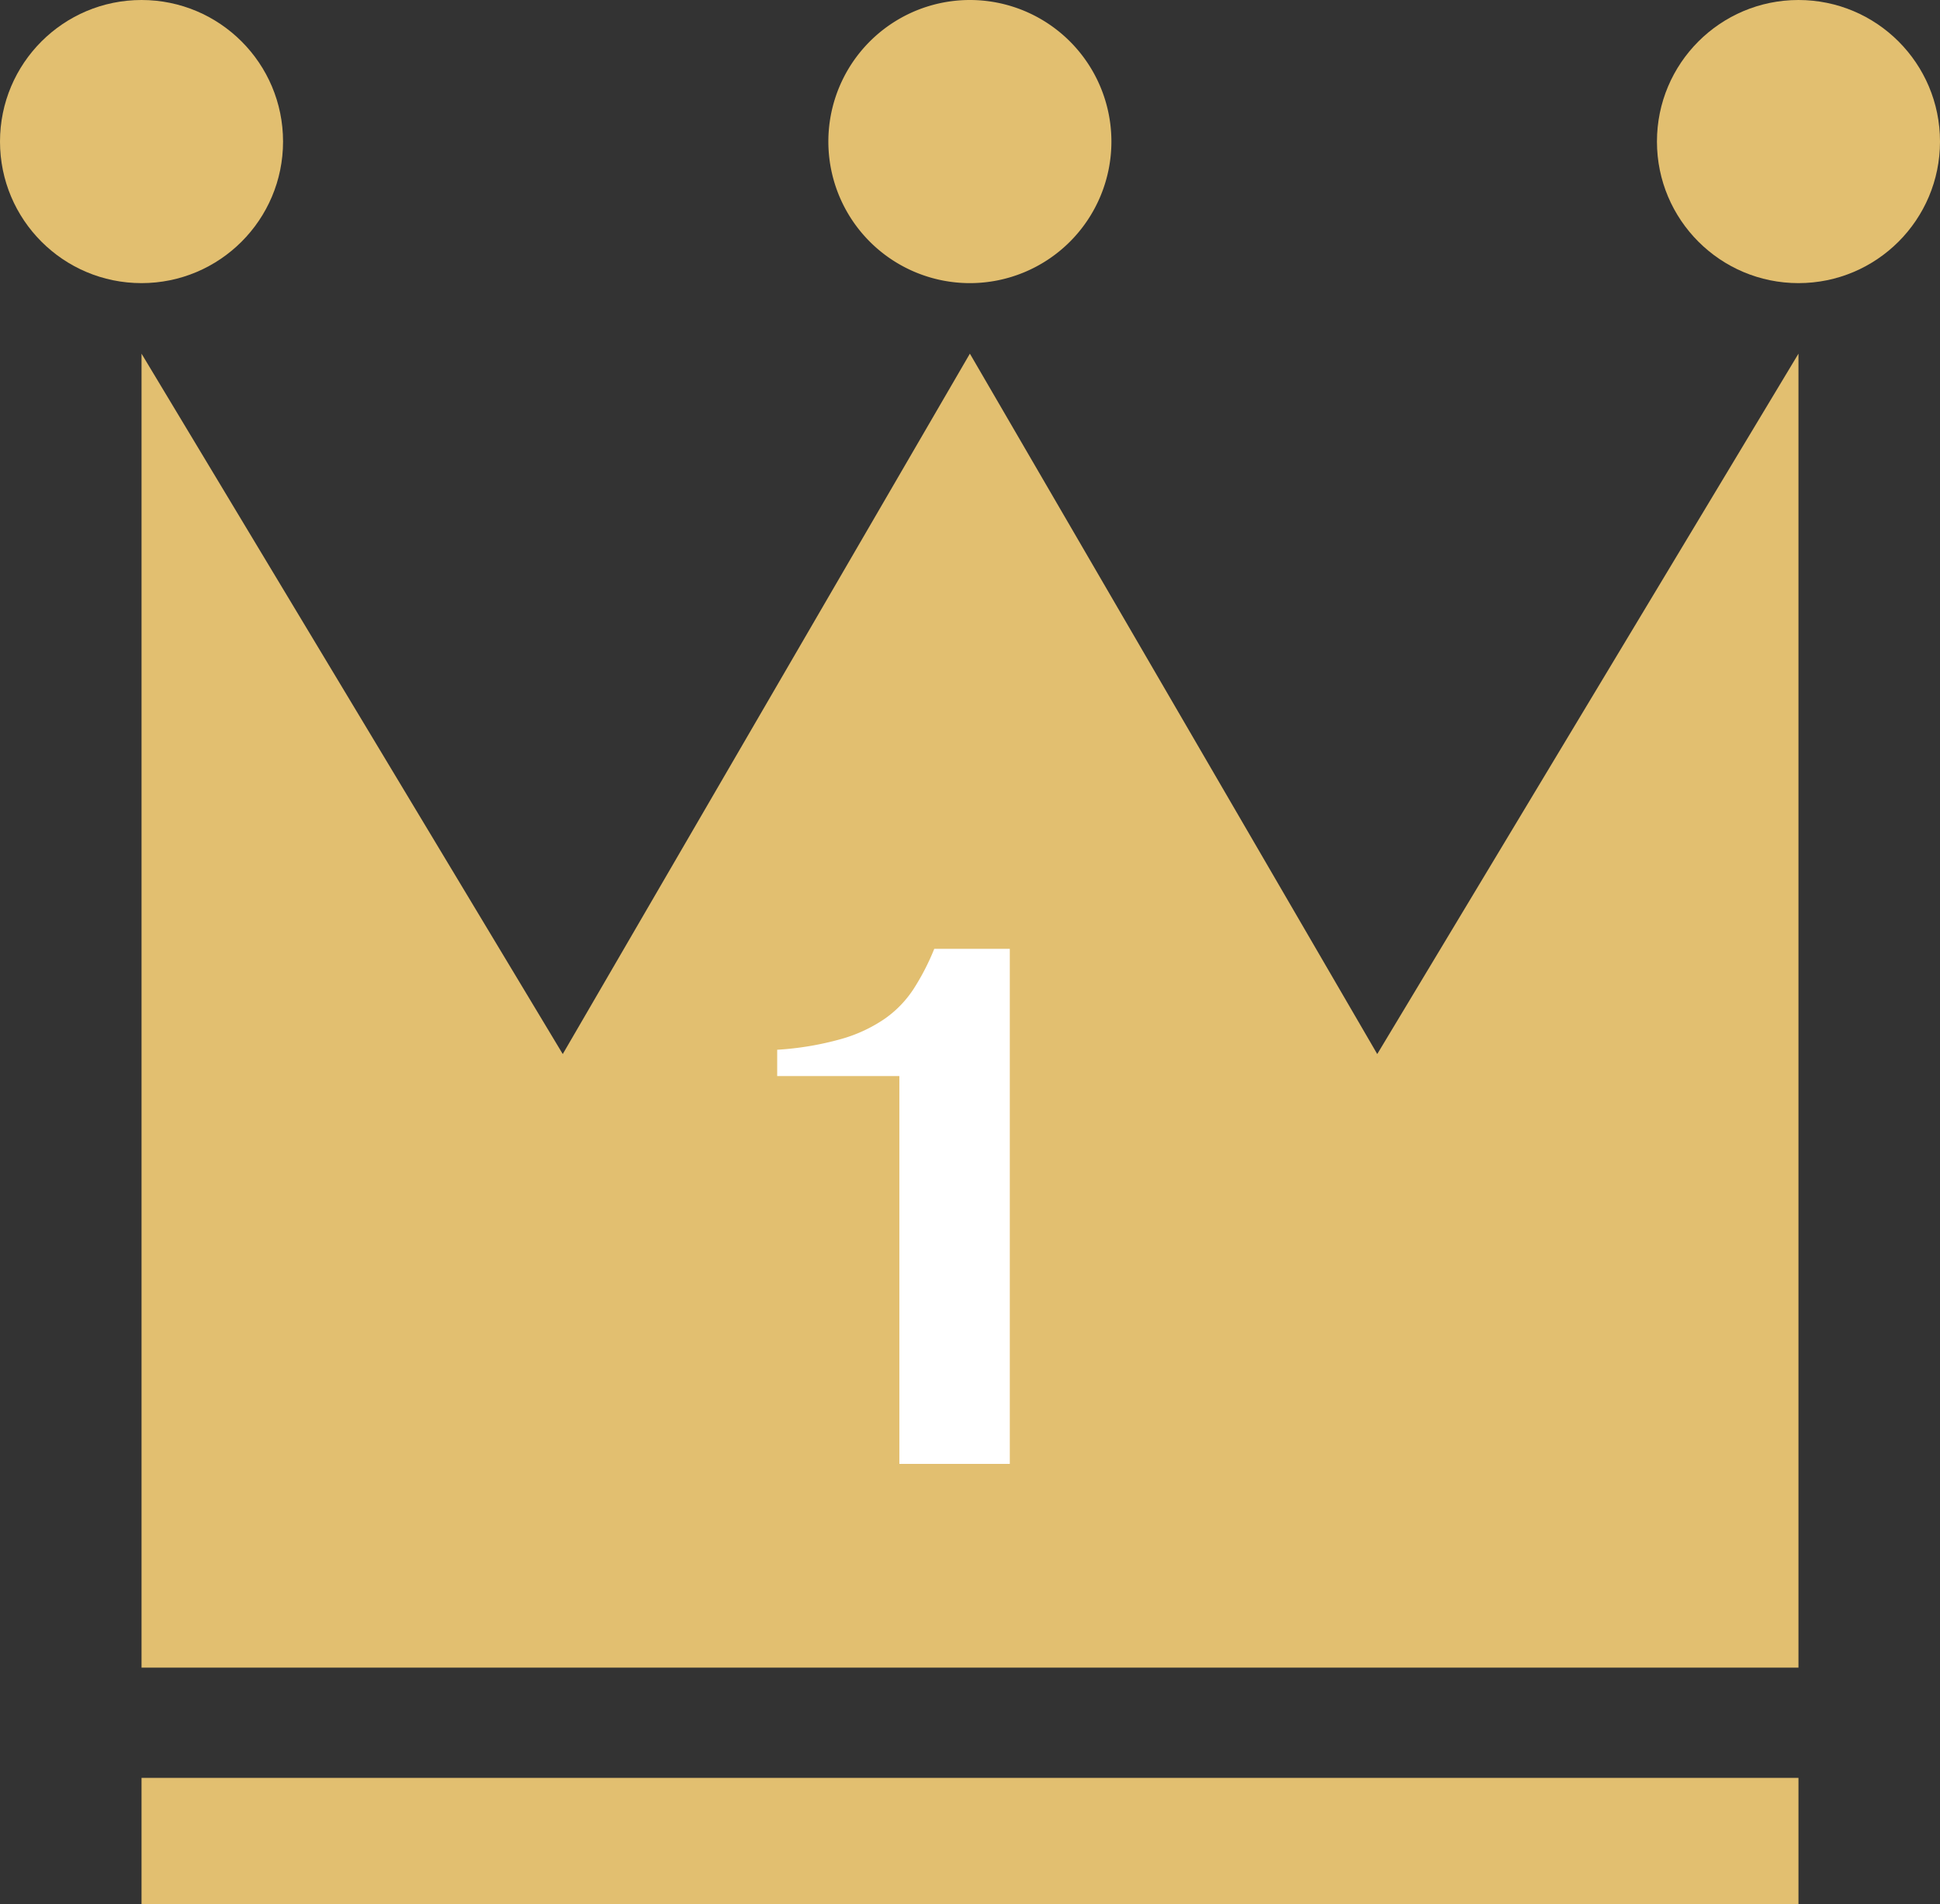 <svg xmlns="http://www.w3.org/2000/svg" viewBox="0 0 81.15 79.63"><rect x="0" y="0" width="81.15" height="79.63" fill="#333333" stroke="none"/><defs><style>.cls-1{fill:#e2bf70;}.cls-2{fill:#fff;}</style></defs><g id="レイヤー_2" data-name="レイヤー 2"><g id="文字"><polygon class="cls-1" points="75.23 69.74 75.23 14.79 57.61 44.08 40.57 14.79 23.54 44.08 5.92 14.79 5.92 69.74 75.23 69.74"/><rect class="cls-1" x="5.92" y="74.35" width="69.31" height="5.28"/><path class="cls-1" d="M46.49,5.92A5.92,5.92,0,1,1,40.57,0,5.92,5.92,0,0,1,46.49,5.92Z"/><circle class="cls-1" cx="5.92" cy="5.92" r="5.92"/><circle class="cls-1" cx="75.23" cy="5.92" r="5.92"/><path class="cls-2" d="M37.62,61.22V45H32.51V43.9a12.72,12.72,0,0,0,2.68-.45A6.21,6.21,0,0,0,37,42.61a4.56,4.56,0,0,0,1.22-1.26,10,10,0,0,0,.86-1.67h3.16V61.22Z"/></g></g></svg>